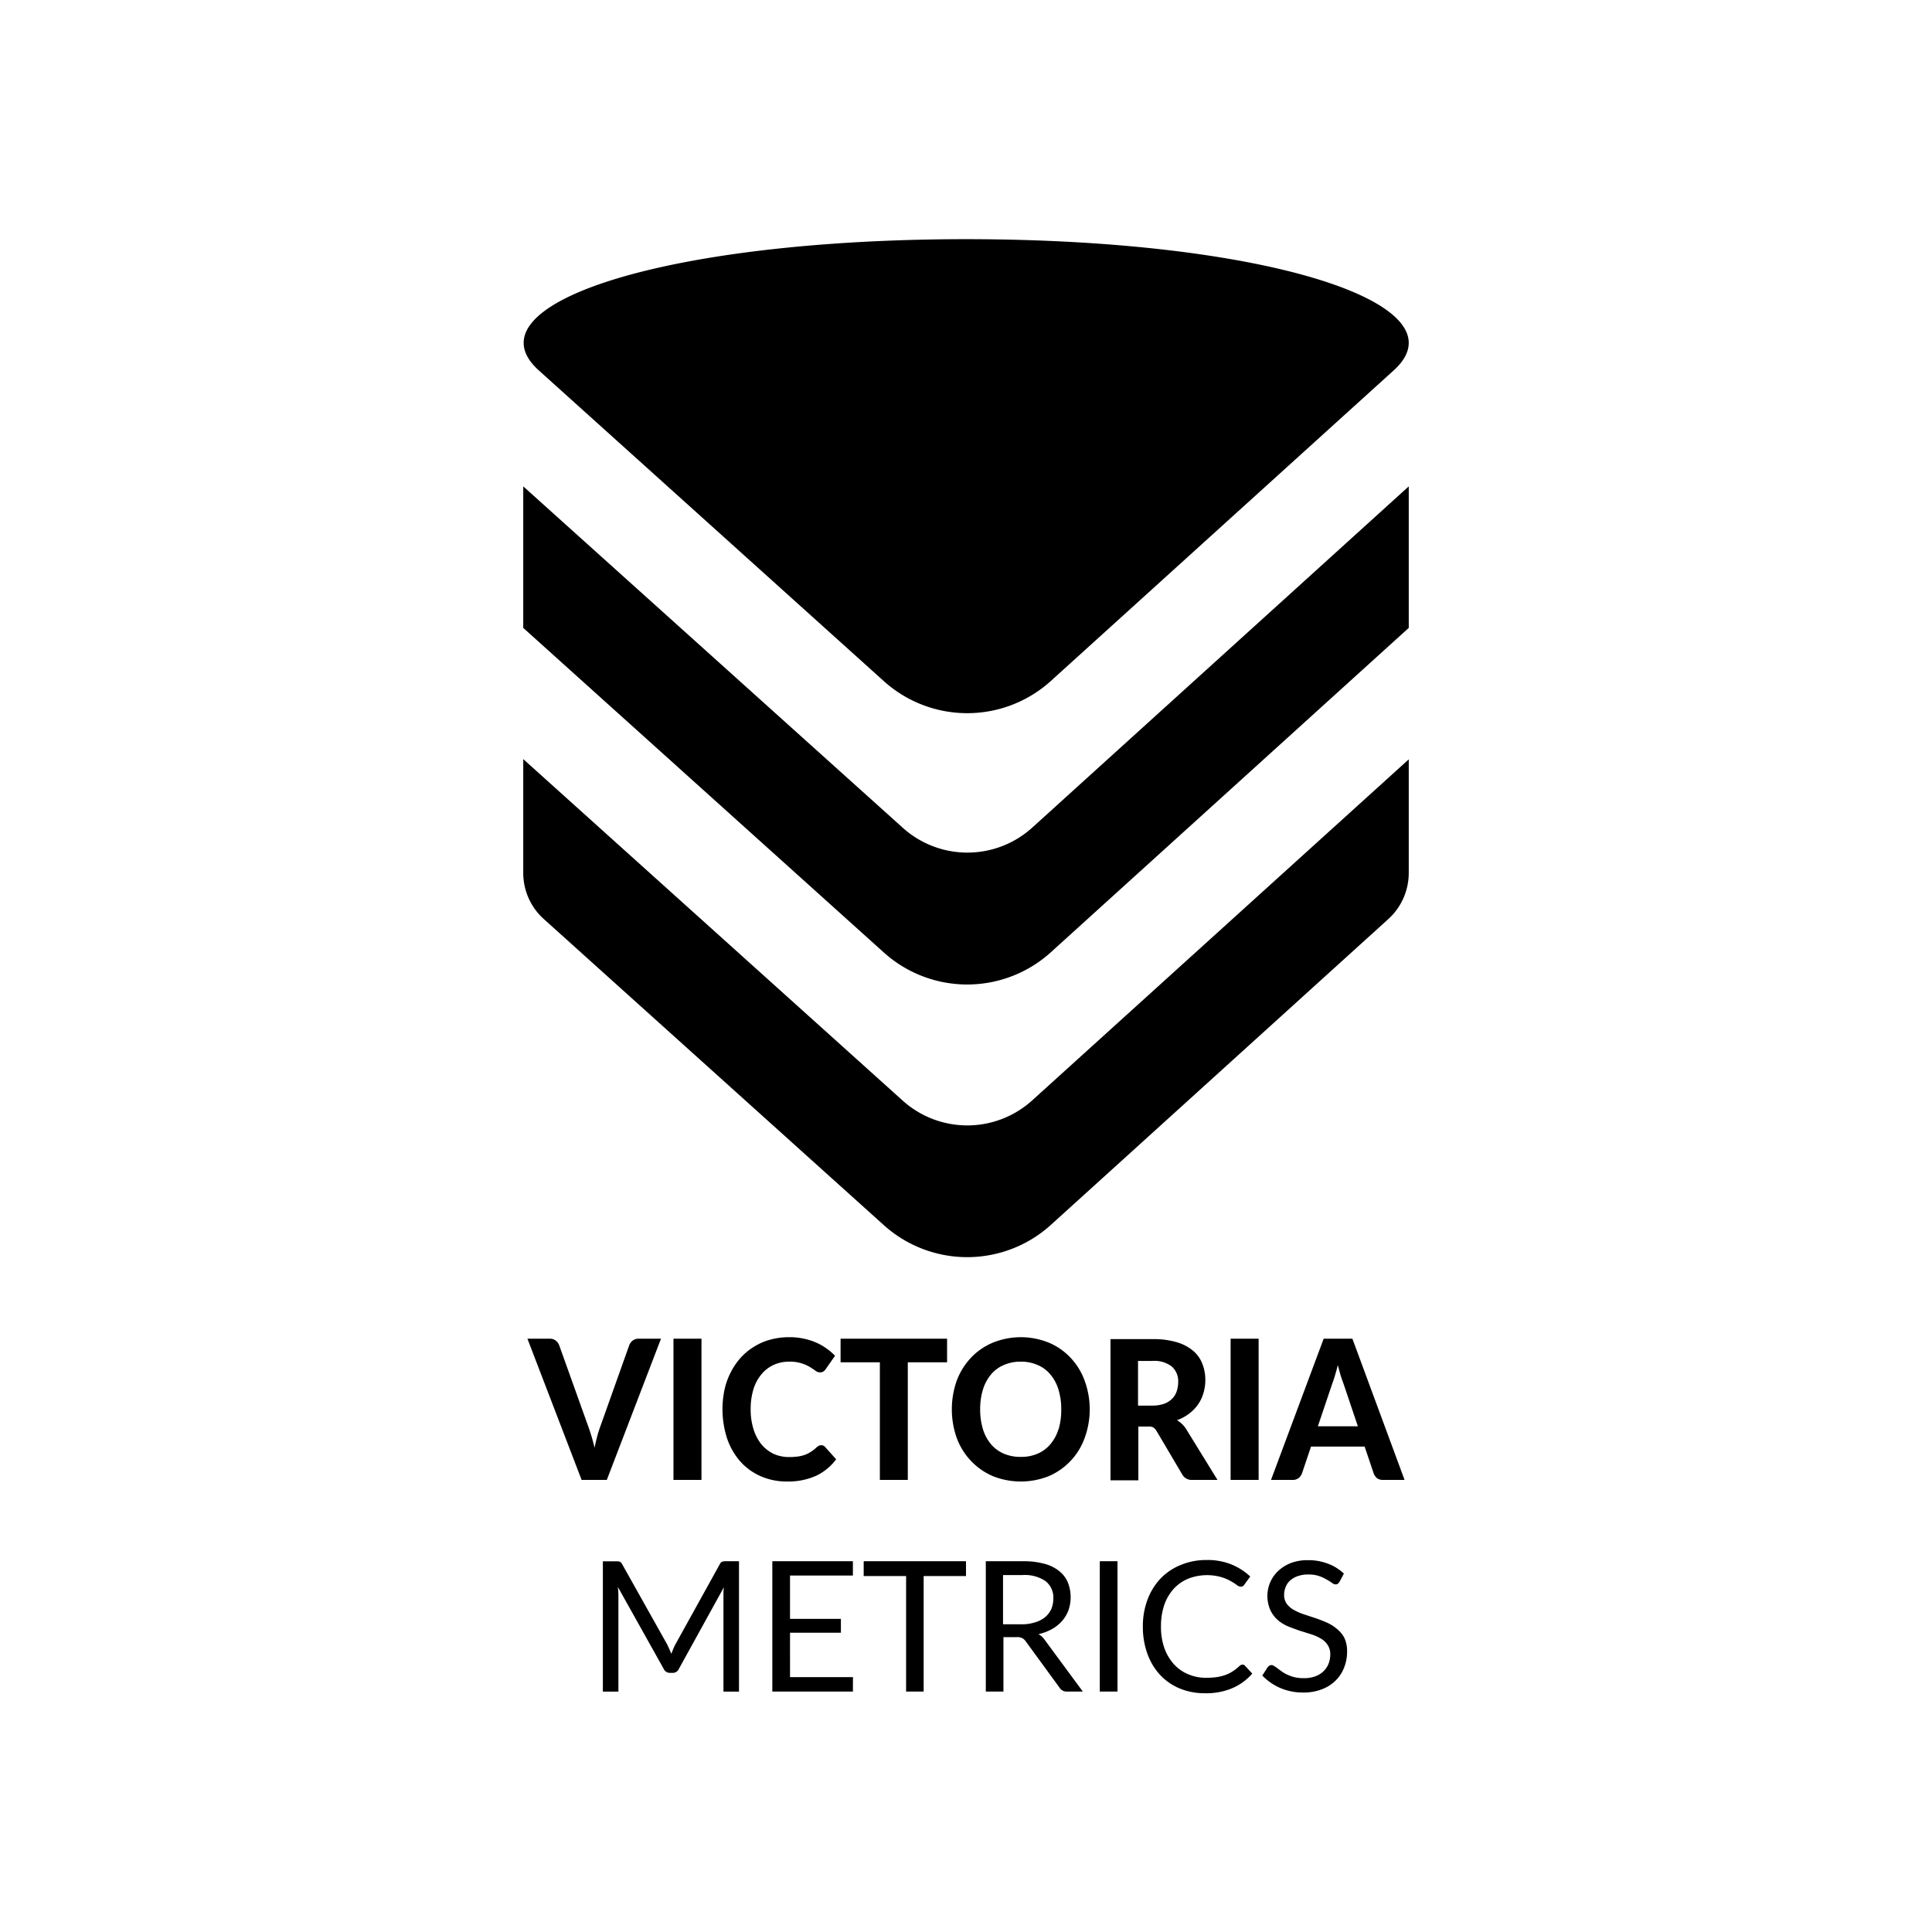 <?xml version="1.0" encoding="utf-8"?>
<!-- Generator: www.svgicons.com -->
<svg xmlns="http://www.w3.org/2000/svg" width="800" height="800" viewBox="0 0 24 24">
<path fill="currentColor" d="M13.662 19.394h.22v1.619h-.22zm-.762.906a.622.622 0 0 0 .168-.063a.482.482 0 0 0 .125-.1a.446.446 0 0 0 .08-.134a.5.5 0 0 0-.008-.346a.36.36 0 0 0-.109-.142a.5.5 0 0 0-.185-.09a.991.991 0 0 0-.266-.031h-.459v1.619h.219v-.676h.166a.132.132 0 0 1 .068.013a.114.114 0 0 1 .042.038l.422.578a.1.1 0 0 0 .088.047h.2l-.474-.643a.215.215 0 0 0-.077-.07m-.2-.123h-.24v-.611h.24a.46.46 0 0 1 .285.073a.258.258 0 0 1 .1.218a.338.338 0 0 1-.025.13a.287.287 0 0 1-.075.1a.35.35 0 0 1-.123.065a.562.562 0 0 1-.171.026zm-1.491-6.509L6.5 9.43v1.411a.769.769 0 0 0 .258.578l4.221 3.8a1.548 1.548 0 0 0 2.072 0l4.193-3.8a.774.774 0 0 0 .256-.575V9.433l-4.674 4.233a1.2 1.2 0 0 1-1.617.002m1.617-3.39a1.2 1.2 0 0 1-1.617 0L6.5 6.042V7.8l4.479 4.032a1.548 1.548 0 0 0 2.072 0L17.5 7.8V6.042Zm.474 6.59a.782.782 0 0 0-.269-.188a.925.925 0 0 0-.7 0a.793.793 0 0 0-.27.187a.85.85 0 0 0-.176.284a1.069 1.069 0 0 0 0 .712a.831.831 0 0 0 .176.284a.812.812 0 0 0 .27.189a.937.937 0 0 0 .7 0a.815.815 0 0 0 .443-.473a1.035 1.035 0 0 0 0-.711a.815.815 0 0 0-.174-.284m-.152.888a.523.523 0 0 1-.1.185a.427.427 0 0 1-.158.117a.513.513 0 0 1-.209.04a.522.522 0 0 1-.211-.04a.43.43 0 0 1-.159-.117a.537.537 0 0 1-.1-.185a.837.837 0 0 1-.035-.249a.818.818 0 0 1 .035-.247a.533.533 0 0 1 .1-.186a.409.409 0 0 1 .159-.117a.506.506 0 0 1 .211-.042a.5.5 0 0 1 .209.042a.406.406 0 0 1 .158.117a.519.519 0 0 1 .1.186a.818.818 0 0 1 .035.247a.837.837 0 0 1-.033.249zm3.46 2.479a.5.5 0 0 0-.124-.078a1.632 1.632 0 0 0-.143-.056l-.143-.047a.748.748 0 0 1-.124-.054a.289.289 0 0 1-.089-.076a.184.184 0 0 1-.033-.112a.247.247 0 0 1 .02-.1a.211.211 0 0 1 .056-.08a.277.277 0 0 1 .094-.053a.376.376 0 0 1 .131-.02a.392.392 0 0 1 .132.019a.487.487 0 0 1 .094.043a.731.731 0 0 1 .066.041a.079.079 0 0 0 .045.02a.052.052 0 0 0 .029-.008a.1.1 0 0 0 .022-.026l.053-.1a.568.568 0 0 0-.2-.124a.671.671 0 0 0-.247-.043a.581.581 0 0 0-.215.037a.489.489 0 0 0-.157.1a.426.426 0 0 0-.131.309a.443.443 0 0 0 .036.173a.374.374 0 0 0 .088.12a.477.477 0 0 0 .125.08c.047.02.1.038.143.054l.143.045a.564.564 0 0 1 .124.053a.247.247 0 0 1 .087.079a.2.2 0 0 1 .035.12a.314.314 0 0 1-.023.121a.268.268 0 0 1-.066.094a.3.3 0 0 1-.1.059a.4.4 0 0 1-.139.022a.538.538 0 0 1-.112-.011a.555.555 0 0 1-.09-.031a.446.446 0 0 1-.069-.039l-.055-.04a.3.3 0 0 0-.043-.029a.056.056 0 0 0-.032-.013a.053.053 0 0 0-.03.009a.084.084 0 0 0-.021.021l-.064.1a.685.685 0 0 0 .221.154a.705.705 0 0 0 .288.057a.613.613 0 0 0 .23-.04a.481.481 0 0 0 .171-.108a.451.451 0 0 0 .106-.162a.531.531 0 0 0 .037-.2a.388.388 0 0 0-.034-.169a.357.357 0 0 0-.092-.111m-2.285-2.505a.139.139 0 0 1 .044.046l.318.538a.133.133 0 0 0 .127.07h.312l-.389-.631a.337.337 0 0 0-.052-.064a.349.349 0 0 0-.062-.047a.545.545 0 0 0 .149-.08a.516.516 0 0 0 .111-.113a.478.478 0 0 0 .068-.142a.56.56 0 0 0 .024-.166a.546.546 0 0 0-.037-.2a.4.4 0 0 0-.116-.162a.561.561 0 0 0-.2-.105a1.011 1.011 0 0 0-.3-.039h-.525v1.754h.346v-.668h.117a.137.137 0 0 1 .065.009m-.186-.824h.179a.355.355 0 0 1 .24.069a.242.242 0 0 1 .08.193a.357.357 0 0 1-.019.116a.226.226 0 0 1-.058.093a.27.27 0 0 1-.1.062a.447.447 0 0 1-.145.022h-.177zm1.15-.276h.348v1.754h-.348zm.15 4.048a.061.061 0 0 0-.039.017a.639.639 0 0 1-.085.067a.454.454 0 0 1-.091.045a.569.569 0 0 1-.108.027a1.019 1.019 0 0 1-.13.008a.56.56 0 0 1-.222-.043a.5.5 0 0 1-.178-.124a.605.605 0 0 1-.119-.2a.781.781 0 0 1-.043-.27a.824.824 0 0 1 .041-.268a.585.585 0 0 1 .117-.2a.515.515 0 0 1 .18-.126a.648.648 0 0 1 .406-.021a.562.562 0 0 1 .119.049a.7.7 0 0 1 .077.049a.088.088 0 0 0 .05.022a.047.047 0 0 0 .028-.007a.054.054 0 0 0 .018-.019l.073-.1a.769.769 0 0 0-.234-.15a.785.785 0 0 0-.306-.055a.821.821 0 0 0-.322.061a.722.722 0 0 0-.252.169a.777.777 0 0 0-.162.262a.933.933 0 0 0-.058.336a.969.969 0 0 0 .056.335a.77.77 0 0 0 .156.262a.705.705 0 0 0 .244.17a.81.81 0 0 0 .317.06a.823.823 0 0 0 .343-.065a.69.69 0 0 0 .243-.179l-.087-.094a.044.044 0 0 0-.032-.018m-5.623-.396h.632v-.172h-.632v-.538h.781v-.178H9.594v1.619h1.001l.001-.179h-.782ZM8.97 19.4a.066.066 0 0 0-.029.032l-.551.995a.514.514 0 0 0-.027.058l-.024.06a.632.632 0 0 0-.025-.06c-.008-.02-.017-.038-.026-.057l-.561-1A.067.067 0 0 0 7.7 19.4a.178.178 0 0 0-.046-.005h-.165v1.619h.193v-1.19a.893.893 0 0 0-.007-.111l.569 1.017a.084.084 0 0 0 .079.051h.032a.083.083 0 0 0 .079-.051l.558-1.012l-.005.055v1.241h.193v-1.62h-.163a.192.192 0 0 0-.047.006m2.01-10.938a1.548 1.548 0 0 0 2.071 0l4.271-3.869c.872-.812-1.553-1.617-5.3-1.622h-.038c-3.748.005-6.175.81-5.3 1.622ZM8.211 16.63h-.28a.116.116 0 0 0-.074.025a.136.136 0 0 0-.04.055l-.36 1.011a1.404 1.404 0 0 0-.039.124a2.42 2.42 0 0 0-.032.14a2.355 2.355 0 0 0-.078-.264l-.362-1.011a.129.129 0 0 0-.043-.057a.111.111 0 0 0-.072-.023h-.279l.673 1.754h.313zm.155 0h.348v1.754h-.348zm2.911 1.754v-1.461h.488v-.293h-1.323v.293h.488v1.461zm-.548 1.194h.527v1.435h.218v-1.435H12v-.184h-1.271zm5.714-2.948l-.654 1.754h.271a.113.113 0 0 0 .073-.024a.146.146 0 0 0 .04-.055l.113-.335h.666l.113.335a.15.15 0 0 0 .041.058a.122.122 0 0 0 .074.021h.268L16.8 16.63Zm-.072 1.088l.18-.534q.017-.042.033-.1c.012-.039.024-.081.035-.126l.033.123c.012.038.024.071.035.1l.181.537zm-6.236.616a.67.67 0 0 0 .252-.206l-.137-.153a.061.061 0 0 0-.049-.022a.059.059 0 0 0-.029.007a.127.127 0 0 0-.027.018a.417.417 0 0 1-.074.058a.345.345 0 0 1-.077.038a.448.448 0 0 1-.089.02a.832.832 0 0 1-.105.006a.465.465 0 0 1-.186-.038a.45.45 0 0 1-.152-.116a.57.57 0 0 1-.1-.187a.815.815 0 0 1-.037-.252a.841.841 0 0 1 .035-.251a.533.533 0 0 1 .1-.185a.428.428 0 0 1 .151-.116a.464.464 0 0 1 .192-.04a.473.473 0 0 1 .258.067a.746.746 0 0 1 .069.046a.094.094 0 0 0 .057.02a.069.069 0 0 0 .043-.012a.1.1 0 0 0 .027-.028l.116-.166a.7.7 0 0 0-.109-.093a.651.651 0 0 0-.132-.074a.791.791 0 0 0-.154-.047a.8.8 0 0 0-.174-.017a.88.88 0 0 0-.233.03a.729.729 0 0 0-.2.086a.744.744 0 0 0-.166.135a.839.839 0 0 0-.124.179a.883.883 0 0 0-.08.218a1.186 1.186 0 0 0 .03.607a.851.851 0 0 0 .161.284a.734.734 0 0 0 .255.187a.811.811 0 0 0 .337.067a.85.85 0 0 0 .351-.07"/>
</svg>